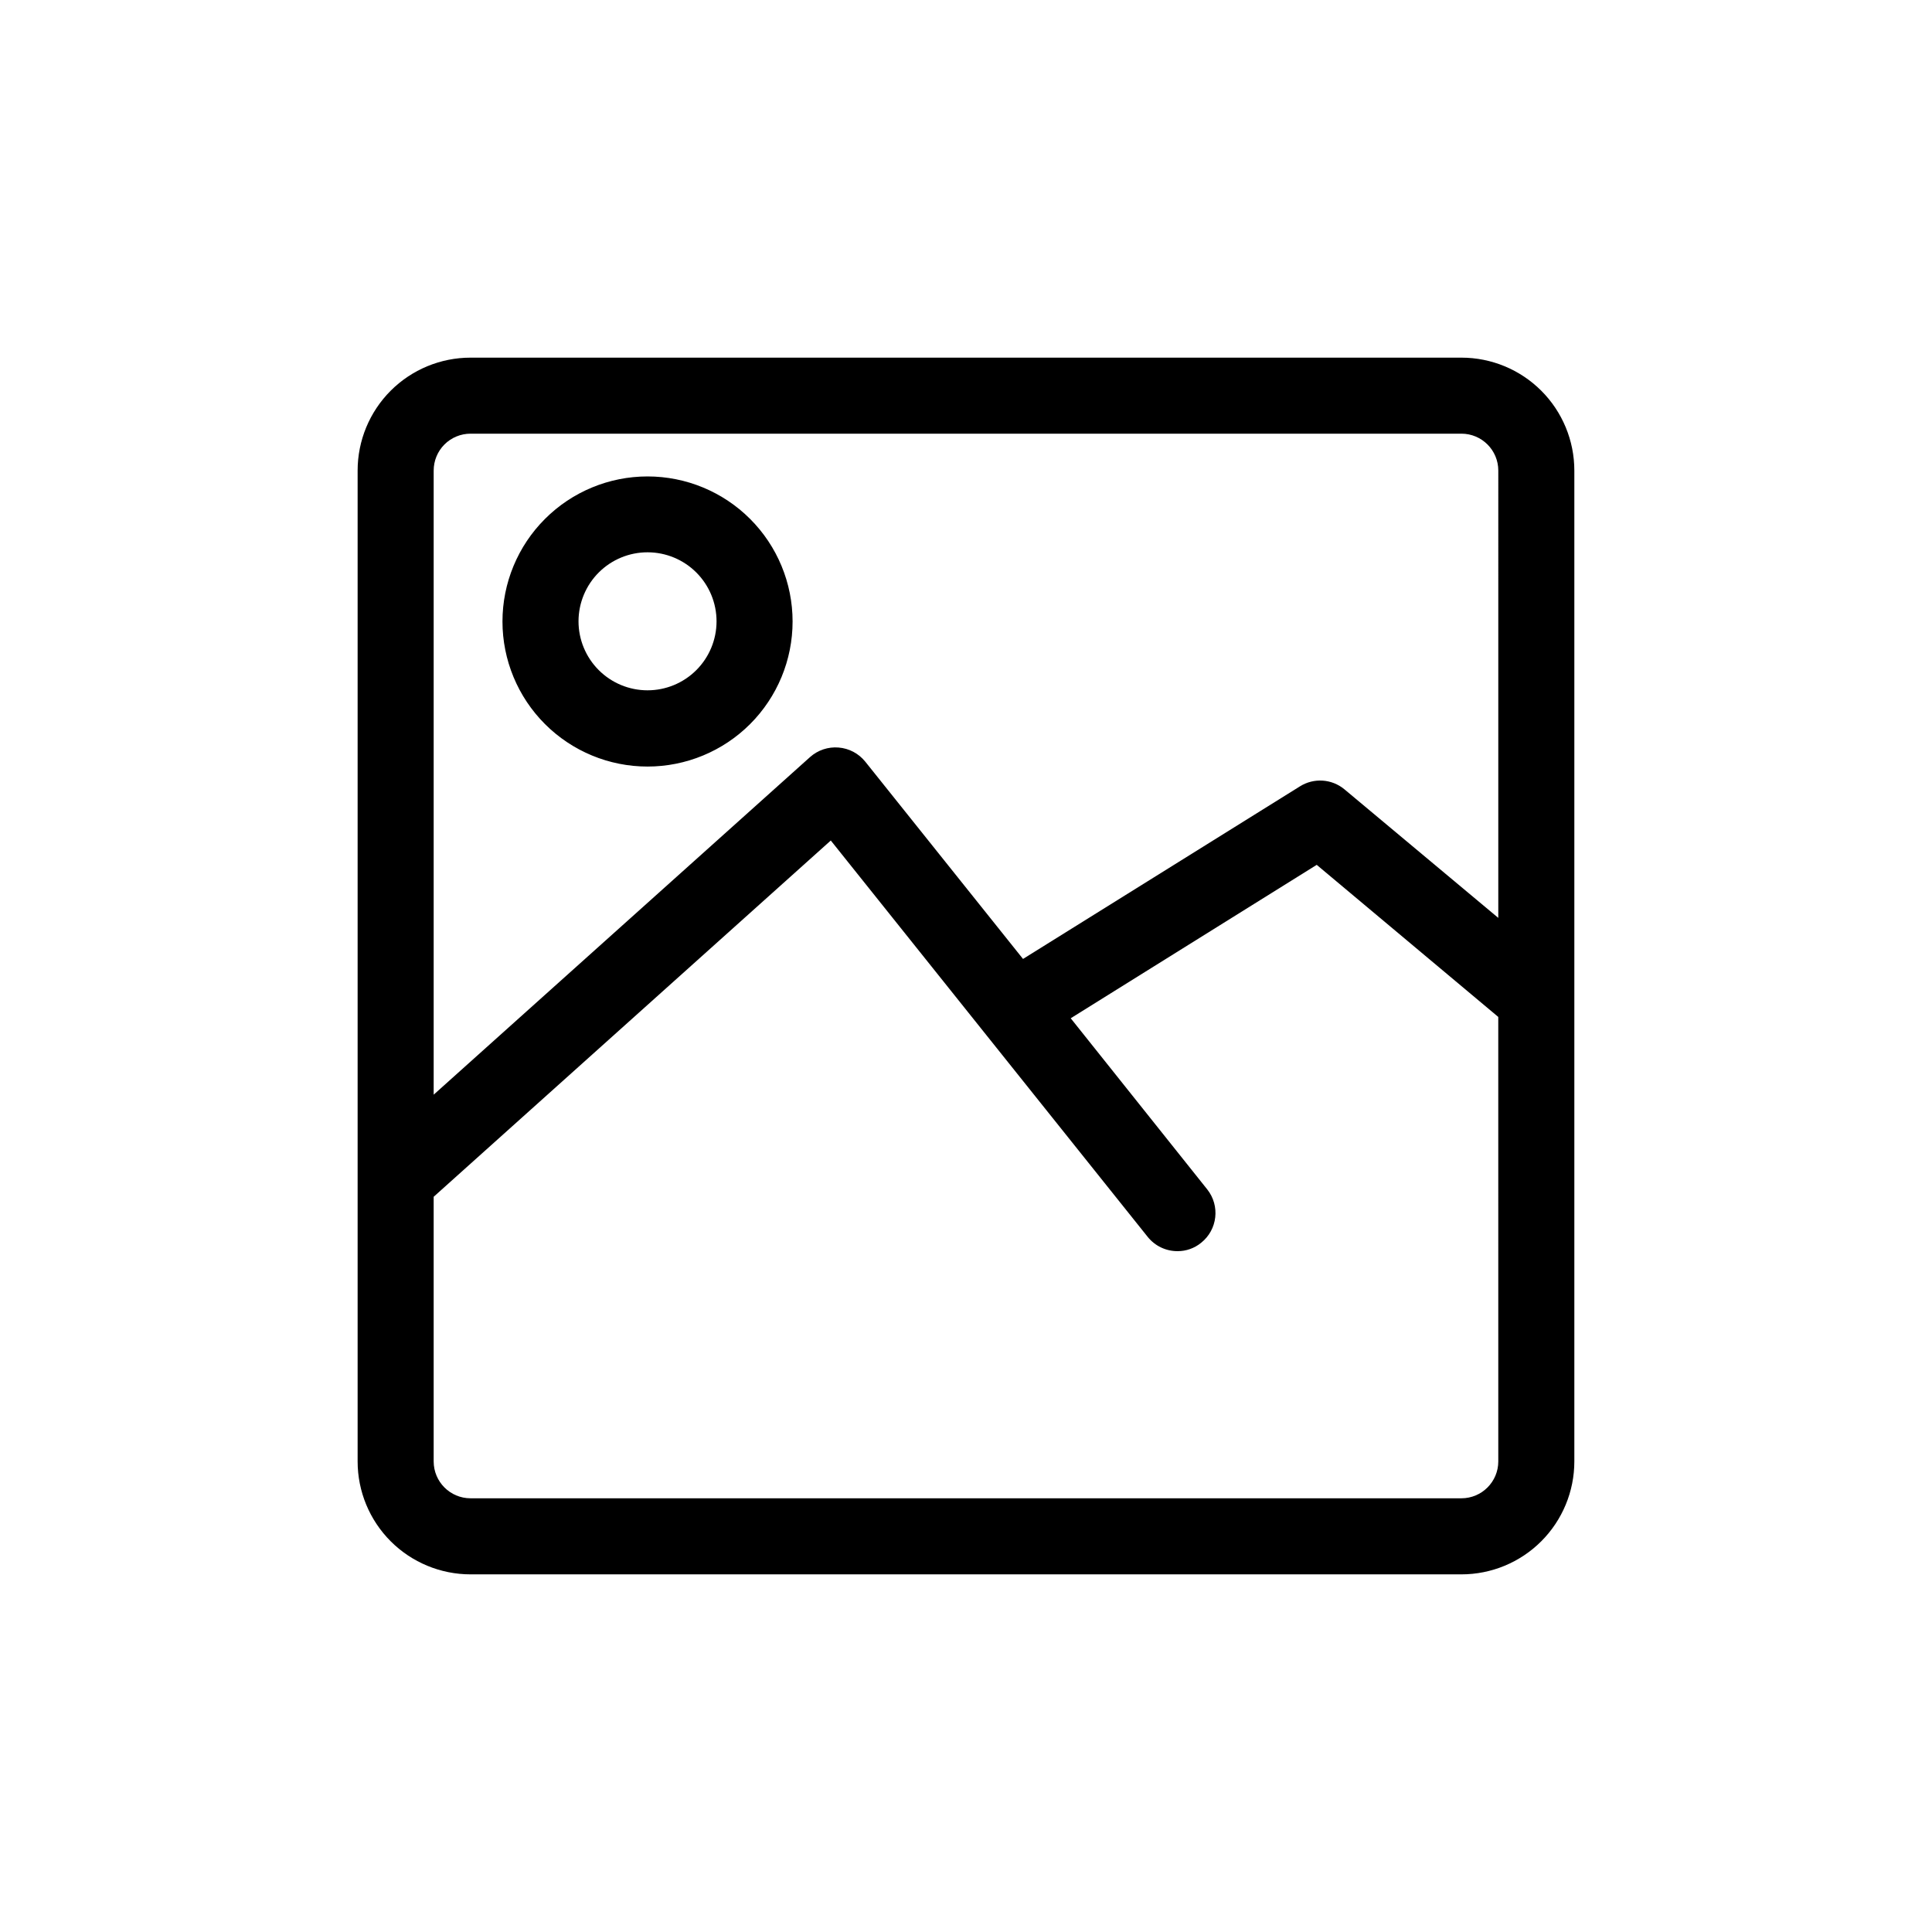 <?xml version="1.0" encoding="UTF-8"?>
<!-- Uploaded to: ICON Repo, www.svgrepo.com, Generator: ICON Repo Mixer Tools -->
<svg fill="#000000" width="800px" height="800px" version="1.1" viewBox="144 144 512 512" xmlns="http://www.w3.org/2000/svg">
 <path d="m531.29 238.78h-262.59c-7.938 0-15.551 3.152-21.164 8.762-5.609 5.613-8.762 13.227-8.762 21.164v262.59c0 7.934 3.152 15.547 8.762 21.16 5.613 5.613 13.227 8.766 21.164 8.766h262.59c7.934 0 15.547-3.152 21.16-8.766s8.766-13.227 8.766-21.16v-262.59c0-7.938-3.152-15.551-8.766-21.164-5.613-5.609-13.227-8.762-21.16-8.762zm9.773 292.51c0 5.394-4.379 9.773-9.773 9.773h-262.59c-5.398 0-9.773-4.379-9.773-9.773v-70.133l105.24-94.414 83.988 105.05c1.922 2.398 4.832 3.789 7.91 3.777 2.273 0.012 4.484-0.773 6.246-2.219 4.352-3.461 5.074-9.801 1.613-14.156l-36.172-45.344 65.191-40.656 48.113 40.305zm0-144.04-40.758-34.059c-3.344-2.789-8.098-3.113-11.789-0.809l-73.406 45.746-41.816-52.297v0.004c-1.738-2.16-4.289-3.508-7.055-3.731-2.758-0.234-5.488 0.68-7.555 2.519l-99.754 89.477v-165.4c0-2.594 1.027-5.078 2.859-6.914 1.836-1.832 4.32-2.859 6.914-2.859h262.59c5.394 0 9.773 4.375 9.773 9.773zm-225.46-116.99c-10.195 0-19.973 4.051-27.18 11.262-7.211 7.207-11.262 16.984-11.262 27.18 0 10.195 4.051 19.973 11.262 27.184 7.207 7.207 16.984 11.258 27.18 11.258s19.973-4.051 27.184-11.258c7.207-7.211 11.258-16.988 11.258-27.184 0-10.195-4.051-19.973-11.258-27.18-7.211-7.211-16.988-11.262-27.184-11.262zm0 56.68c-4.852 0-9.508-1.93-12.938-5.363-3.43-3.434-5.356-8.086-5.352-12.941 0.008-4.852 1.941-9.504 5.375-12.934 3.438-3.426 8.094-5.348 12.949-5.336 4.852 0.008 9.504 1.945 12.926 5.383 3.426 3.441 5.34 8.102 5.328 12.953-0.012 4.844-1.945 9.48-5.375 12.902-3.426 3.418-8.07 5.336-12.914 5.336z"/>
</svg>